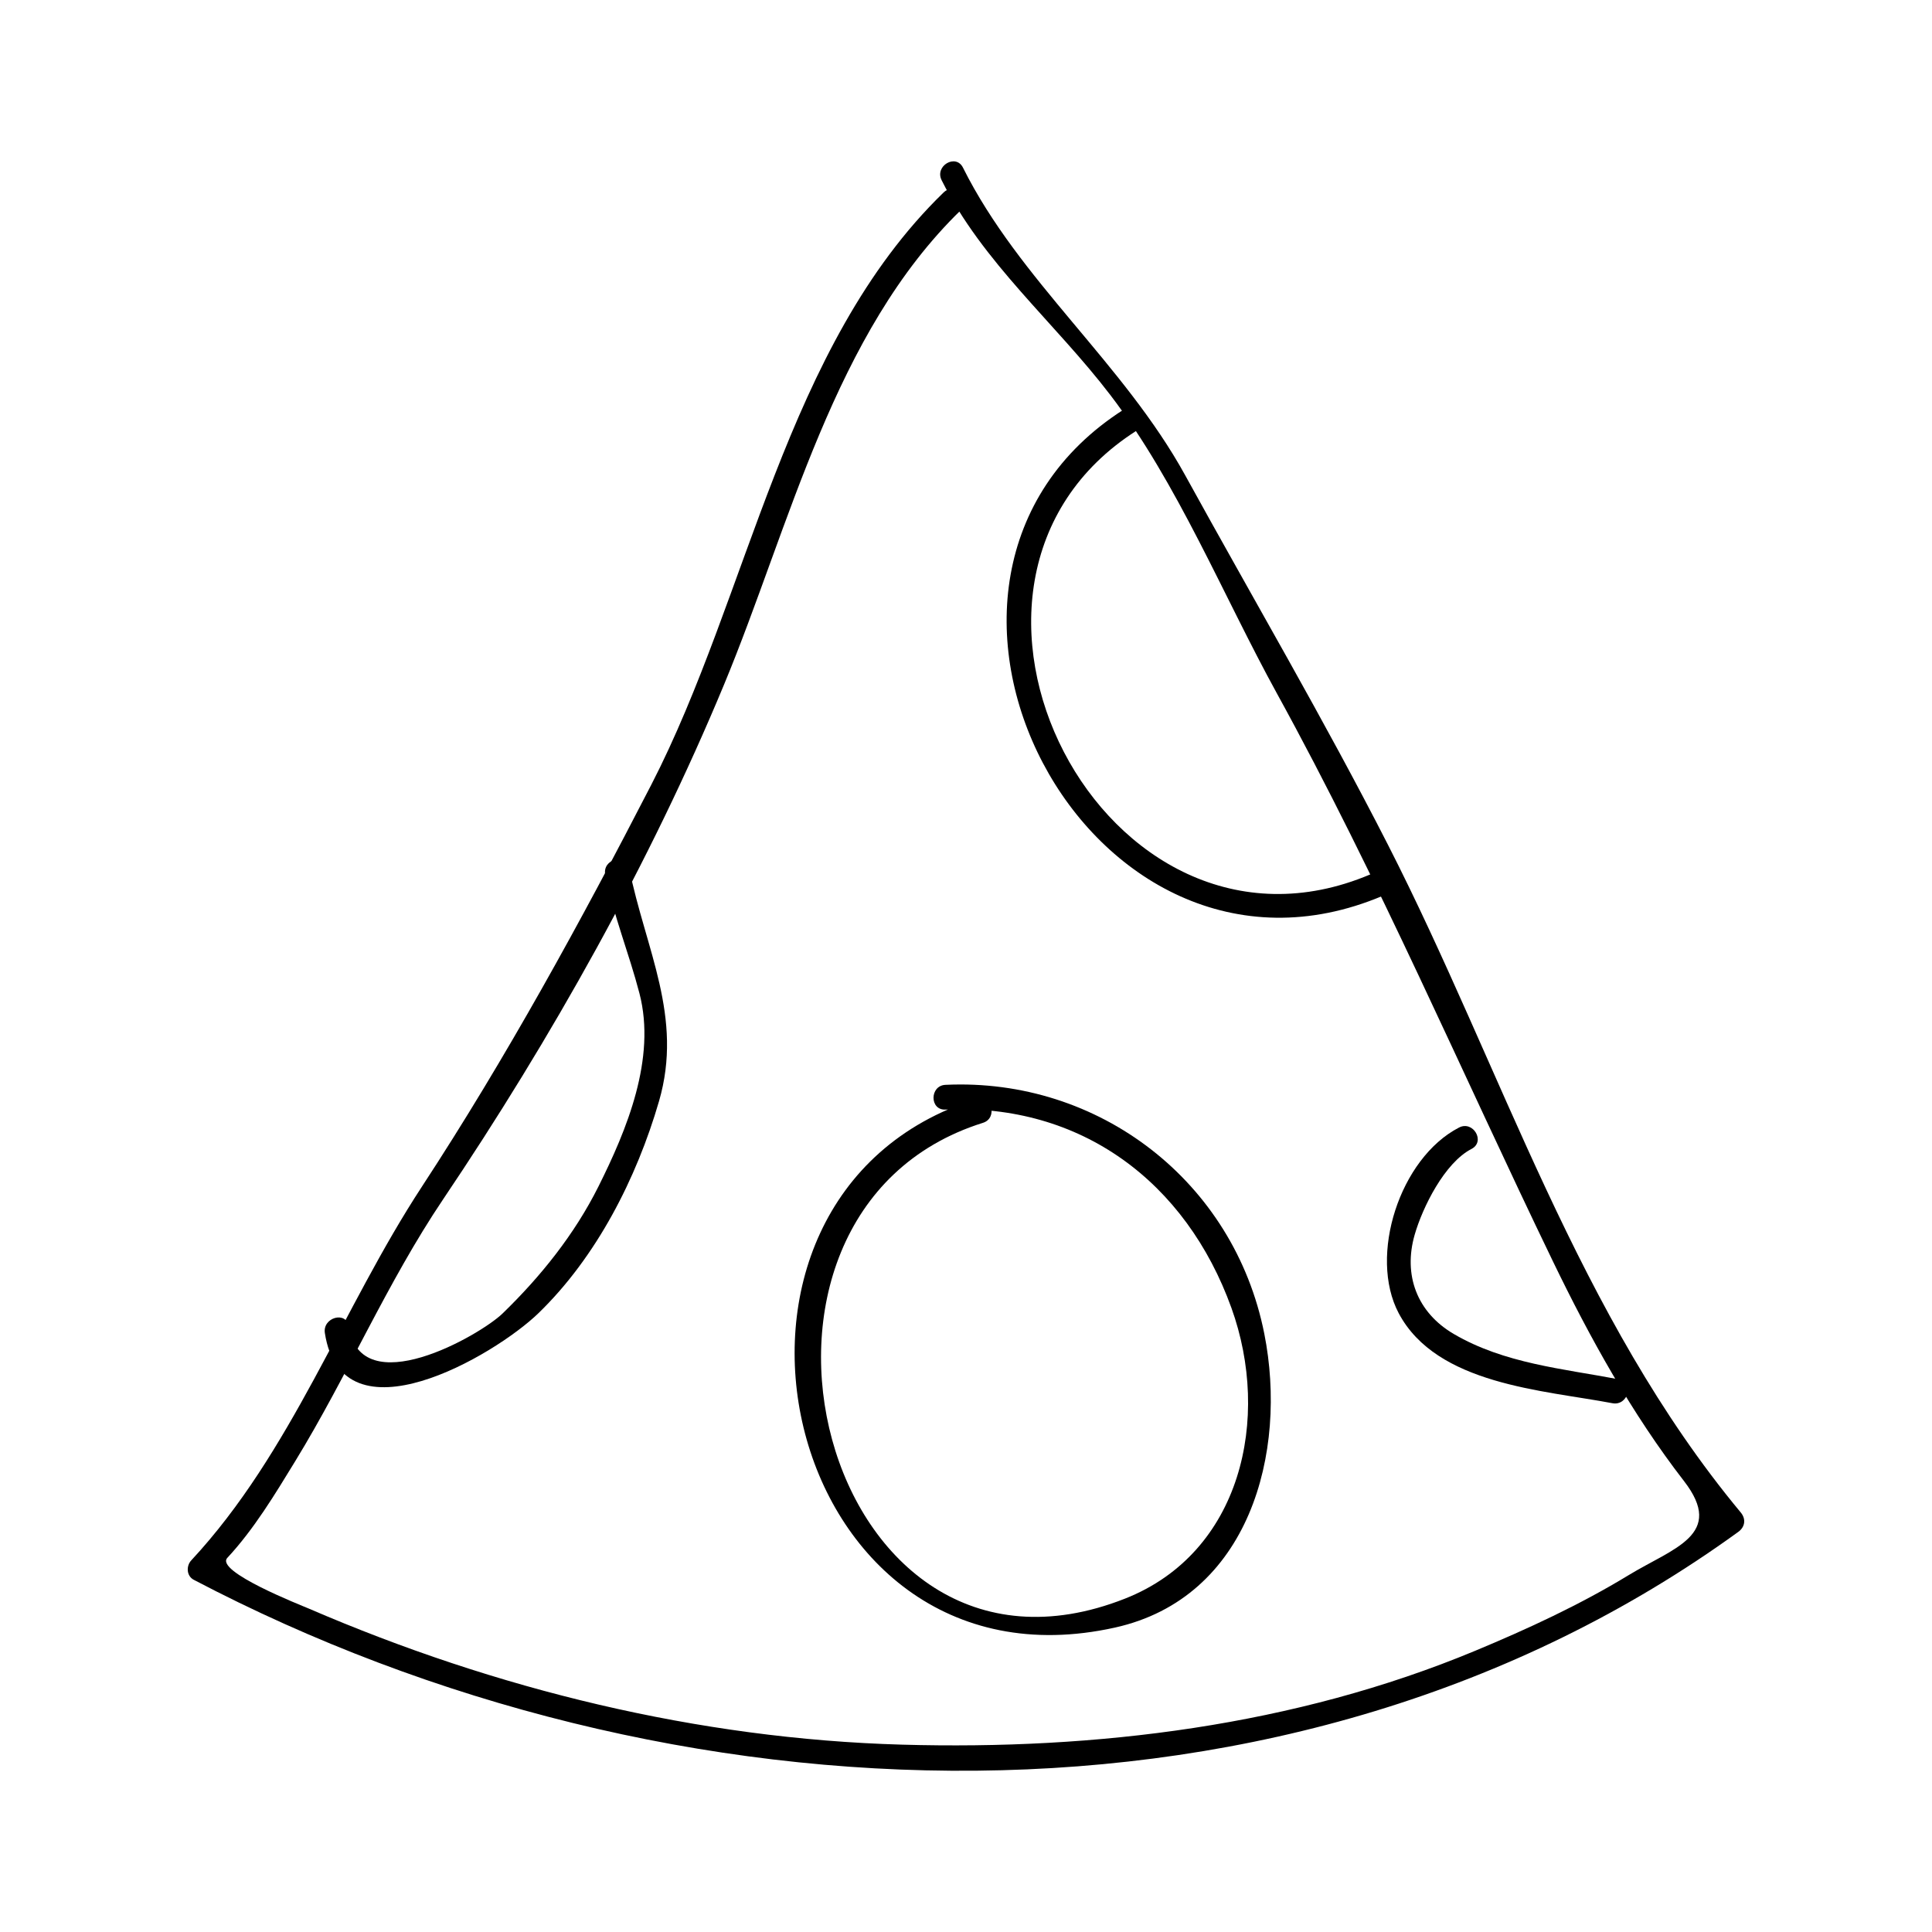 <?xml version="1.0" encoding="UTF-8"?>
<!-- The Best Svg Icon site in the world: iconSvg.co, Visit us! https://iconsvg.co -->
<svg fill="#000000" width="800px" height="800px" version="1.1" viewBox="144 144 512 512" xmlns="http://www.w3.org/2000/svg">
 <g>
  <path d="m394.06 195.01c-42.051 40.797-51.469 106.52-77.473 156.98-18.715 36.312-38.406 72.309-60.789 106.5-21.191 32.363-34.527 70.434-61.113 99.023-1.379 1.484-1.273 4.137 0.66 5.148 125.75 65.992 290.9 73.152 409.31-12.691 1.816-1.312 2.106-3.418 0.66-5.148-43.254-52.059-63.145-117.49-93.504-176.97-16.895-33.098-35.797-65.301-53.703-97.859-16.359-29.742-43.988-51.668-58.91-81.566-1.891-3.785-7.547-0.461-5.664 3.312 10.938 21.926 30.008 37.707 44.73 56.961 17.785 23.27 29.973 53.32 44.082 78.977 27.059 49.199 48.785 100.09 73.184 150.57 9.781 20.242 20.949 40.414 34.738 58.238 11.031 14.258-2.816 17.734-14.695 24.965-12.922 7.863-26.738 14.242-40.676 20.043-47.816 19.895-100.42 26.309-151.85 24.859-54.02-1.523-107.67-14.688-157.17-36.043-2.129-0.918-24.977-9.859-21.633-13.457 7.09-7.625 12.602-16.816 18-25.633 13.902-22.715 24.289-47.27 39.203-69.414 28.574-42.426 54.82-89.129 74.453-136.43 17.512-42.188 29.012-92.957 62.781-125.73 3.055-2.945-1.59-7.582-4.621-4.633z"/>
  <path d="m441.85 252.5c-70.508 44.965-9.594 161.96 68.559 128.91 3.883-1.645 0.539-7.289-3.312-5.664-70.527 29.824-125.24-77.215-61.938-117.59 3.555-2.262 0.27-7.945-3.309-5.664z"/>
  <path d="m530.66 442.81c-15.719 8.109-24.035 34-15.992 49.199 10.051 18.98 38.348 20.383 56.648 23.859 4.137 0.781 5.898-5.535 1.742-6.324-14.941-2.84-30.402-4.188-43.789-12.023-9.781-5.727-13.43-15.648-10.371-26.289 2.109-7.336 7.949-19.086 15.066-22.754 3.769-1.941 0.445-7.606-3.305-5.668z"/>
  <path d="m402.75 435.23c-82.035 25.793-52.324 159.84 36.699 140.1 35.633-7.898 45.863-46.398 39.602-77.887-8.031-40.434-43.879-67.867-84.492-65.949-4.215 0.199-4.231 6.758 0 6.559 35.934-1.699 63.762 19.207 75.781 52.559 10.523 29.207 2.676 64.867-28.199 77.039-80.527 31.762-113.92-102.11-37.656-126.09 4.031-1.258 2.312-7.594-1.734-6.324z"/>
  <path d="m304.4 375.82c2.168 10.723 6.309 20.855 9.062 31.438 4.496 17.297-3.375 36.184-10.863 51.168-6.34 12.684-15.305 23.867-25.441 33.684-5.969 5.777-37.602 23.895-40.742 3.41-0.641-4.172-6.957-2.394-6.324 1.742 4.543 29.637 44.961 6.016 56.57-5.223 15.43-14.93 26.051-35.801 31.98-56.195 6.508-22.379-3.57-40.258-7.91-61.77-0.844-4.141-7.168-2.383-6.332 1.746z"/>
 </g>
</svg>